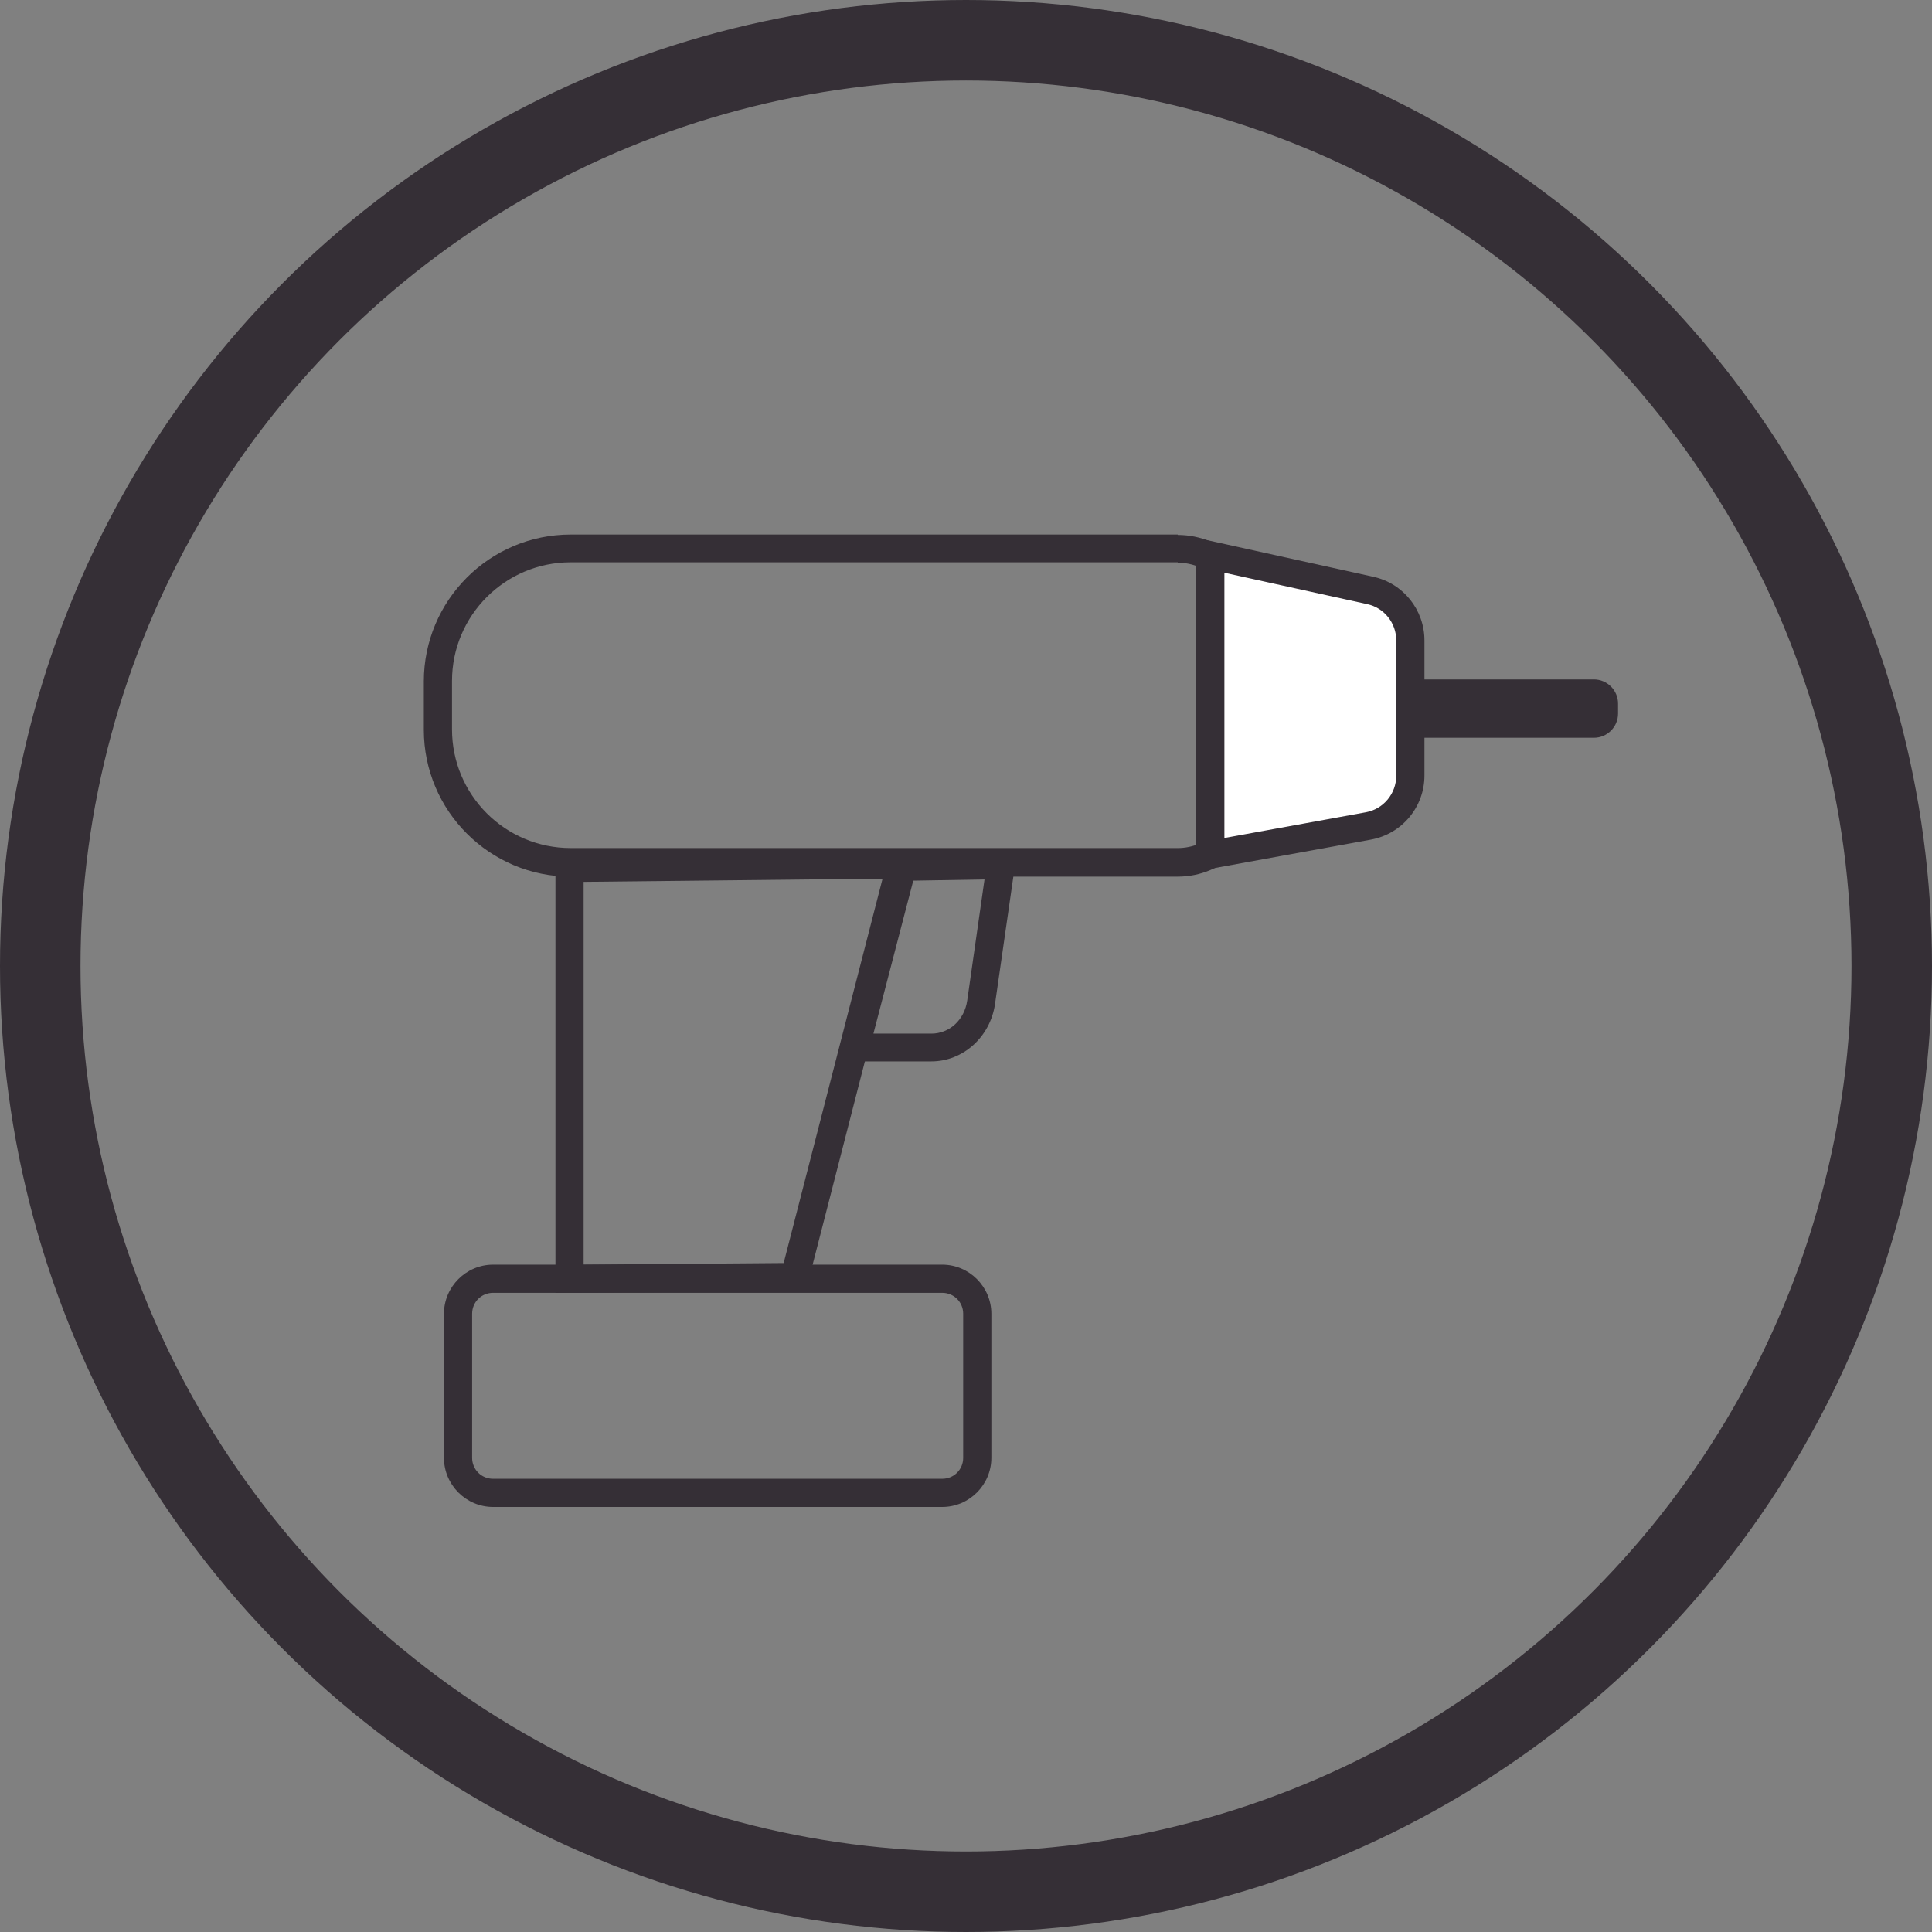 <?xml version="1.0" encoding="UTF-8"?>
<svg id="Layer_1" data-name="Layer 1" xmlns="http://www.w3.org/2000/svg" viewBox="0 0 48 48">
  <rect x="0" y="0" width="48" height="48" fill="#808080" stroke="none"/>
  <defs>
    <style>
      .cls-1 {
        fill: none;
        stroke: #352f36;
        stroke-width: 2px;
      }

      .cls-2 {
        fill: #fff;
      }

      .cls-3 {
        fill: #352f36;
      }
    </style>
  </defs>
  <circle class="cls-1" cx="24" cy="24" r="23"/>
  <path class="cls-3" d="M23.41,32.12c.29,0,.52.23.52.52v3.58c0,.29-.23.52-.52.52h-11.16c-.29,0-.52-.23-.52-.52v-3.58c0-.29.23-.52.52-.52h11.16ZM23.41,31.42h-11.16c-.67,0-1.22.55-1.22,1.22v3.58c0,.67.55,1.22,1.22,1.22h11.16c.67,0,1.22-.55,1.22-1.22v-3.58c0-.67-.55-1.22-1.22-1.22Z"/>
  <path class="cls-3" d="M29.26,13.98c.76,0,1.38.62,1.38,1.38v4.33c0,.76-.62,1.38-1.38,1.38h-15.08c-1.63,0-2.95-1.32-2.95-2.95v-1.2c0-1.63,1.32-2.95,2.95-2.95h15.08M29.26,13.28h-15.08c-2.02,0-3.65,1.64-3.65,3.65v1.2c0,2.02,1.64,3.65,3.65,3.65h15.08c1.15,0,2.08-.93,2.08-2.08v-4.33c0-1.15-.93-2.08-2.08-2.08h0Z"/>
  <path class="cls-3" d="M21.93,21.82l-2.46,9.56-4.97.04v-9.51l7.43-.08M22.84,21.11l-9.04.1v10.91l6.22-.04,2.82-10.97Z"/>
  <path class="cls-3" d="M24.46,21.85l-.43,3.01c-.07.48-.44.82-.89.82h-1.44l.99-3.8,1.77-.03ZM25.27,21.13l-3.12.05-1.35,5.19h2.34c.79,0,1.46-.61,1.58-1.42l.55-3.82Z"/>
  <path class="cls-2" d="M30.07,13.79l3.98.88c.58.13.99.65.99,1.24v3.36c0,.61-.44,1.14-1.04,1.25l-3.93.71v-7.44Z"/>
  <path class="cls-3" d="M30.42,14.23l3.55.78c.42.09.72.47.72.9v3.36c0,.45-.32.83-.75.91l-3.52.64v-6.59ZM29.72,13.36v8.29l4.34-.79c.77-.14,1.33-.81,1.33-1.59v-3.36c0-.76-.53-1.42-1.27-1.58l-4.4-.97Z"/>
  <path class="cls-3" d="M39.6,16.88h-4.25c-.33,0-.6.27-.6.6v.25c0,.33.27.6.6.6h4.25c.33,0,.6-.27.6-.6v-.25c0-.33-.27-.6-.6-.6Z"/>
</svg>